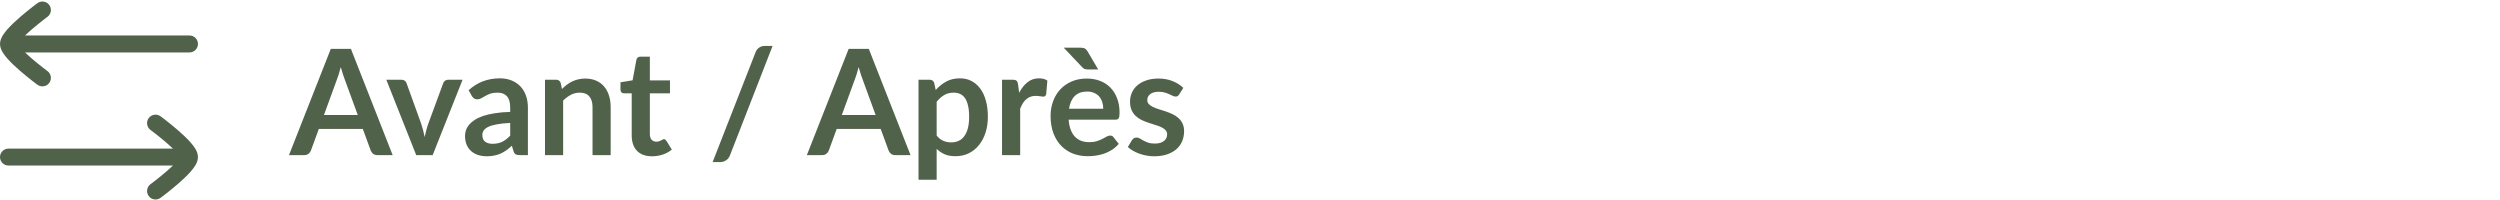 <svg width="1225" height="98" viewBox="0 0 1225 98" fill="none" xmlns="http://www.w3.org/2000/svg">
<path d="M97 21.536C97 23.832 95.139 25.693 92.843 25.693L12.265 25.693C13.178 26.567 14.174 27.466 15.197 28.354C17.203 30.096 19.221 31.716 20.745 32.905C21.505 33.498 22.137 33.98 22.576 34.312C22.796 34.478 22.968 34.607 23.083 34.693L23.212 34.789L23.251 34.818C25.099 36.179 25.494 38.781 24.133 40.63C22.771 42.478 20.168 42.873 18.319 41.511L18.304 41.499L18.263 41.47L18.114 41.359C17.986 41.263 17.8 41.124 17.565 40.947C17.096 40.592 16.429 40.083 15.63 39.46C14.036 38.216 11.897 36.5 9.746 34.632C7.615 32.783 5.378 30.702 3.64 28.735C2.775 27.757 1.946 26.708 1.311 25.655C0.745 24.715 1.39839e-05 23.241 2.06239e-10 21.536C-1.43118e-05 19.83 0.745 18.357 1.311 17.417C1.946 16.363 2.775 15.315 3.64 14.336C5.378 12.37 7.615 10.289 9.746 8.439C11.897 6.572 14.036 4.856 15.63 3.612C16.429 2.989 17.096 2.48 17.566 2.125C17.795 1.952 18.174 1.669 18.311 1.567L18.32 1.56C20.169 0.199 22.771 0.594 24.133 2.442C25.494 4.291 25.099 6.893 23.251 8.255L23.243 8.26L23.212 8.283L23.083 8.379C22.968 8.465 22.796 8.593 22.577 8.759C22.137 9.092 21.505 9.574 20.745 10.167C19.221 11.356 17.203 12.976 15.197 14.717C14.174 15.606 13.178 16.505 12.265 17.379L92.843 17.379C95.139 17.379 97 19.24 97 21.536Z" fill="#51624B"/>
<path d="M2.06239e-10 76.964C2.06239e-10 74.668 1.861 72.807 4.157 72.807L84.735 72.807C83.822 71.933 82.826 71.034 81.803 70.146C79.797 68.404 77.779 66.784 76.255 65.595C75.495 65.002 74.863 64.52 74.424 64.188C74.204 64.022 74.032 63.893 73.917 63.807L73.788 63.711L73.749 63.682C71.901 62.321 71.506 59.719 72.867 57.87C74.229 56.022 76.832 55.627 78.681 56.989L78.737 57.03L78.885 57.141C79.014 57.237 79.2 57.376 79.435 57.553C79.904 57.908 80.571 58.417 81.37 59.04C82.964 60.284 85.103 62 87.254 63.868C89.385 65.717 91.622 67.798 93.36 69.765C94.225 70.743 95.053 71.792 95.689 72.845C96.255 73.785 97 75.259 97 76.964C97 78.67 96.255 80.144 95.689 81.083C95.053 82.137 94.225 83.185 93.36 84.164C91.622 86.13 89.385 88.211 87.254 90.061C85.103 91.928 82.964 93.644 81.37 94.888C80.571 95.511 79.904 96.02 79.434 96.375C79.204 96.549 78.824 96.832 78.688 96.934L78.68 96.94C76.831 98.301 74.229 97.906 72.867 96.058C71.506 94.209 71.9 91.607 73.749 90.245L73.757 90.24L73.788 90.217L73.917 90.121C74.032 90.035 74.204 89.907 74.423 89.741C74.863 89.408 75.495 88.926 76.255 88.333C77.779 87.144 79.797 85.524 81.803 83.782C82.826 82.894 83.822 81.995 84.735 81.121H4.157C1.861 81.121 2.06239e-10 79.26 2.06239e-10 76.964Z" fill="#51624B"/>
<path d="M175.3 56.344L168.964 39.028C168.652 38.26 168.328 37.348 167.992 36.292C167.656 35.236 167.32 34.096 166.984 32.872C166.672 34.096 166.348 35.248 166.012 36.328C165.676 37.384 165.352 38.308 165.04 39.1L158.74 56.344H175.3ZM192.4 76H184.912C184.072 76 183.388 75.796 182.86 75.388C182.332 74.956 181.936 74.428 181.672 73.804L177.784 63.184H156.22L152.332 73.804C152.14 74.356 151.768 74.86 151.216 75.316C150.664 75.772 149.98 76 149.164 76H141.604L162.088 23.944H171.952L192.4 76ZM226.661 39.064L212.009 76H203.945L189.293 39.064H196.637C197.309 39.064 197.861 39.22 198.293 39.532C198.749 39.844 199.049 40.24 199.193 40.72L206.321 60.448C206.705 61.6 207.041 62.728 207.329 63.832C207.617 64.936 207.869 66.04 208.085 67.144C208.325 66.04 208.589 64.936 208.877 63.832C209.165 62.728 209.513 61.6 209.921 60.448L217.193 40.72C217.361 40.24 217.661 39.844 218.093 39.532C218.525 39.22 219.041 39.064 219.641 39.064H226.661ZM249.998 60.232C247.43 60.352 245.27 60.58 243.518 60.916C241.766 61.228 240.362 61.636 239.306 62.14C238.25 62.644 237.494 63.232 237.038 63.904C236.582 64.576 236.354 65.308 236.354 66.1C236.354 67.66 236.81 68.776 237.722 69.448C238.658 70.12 239.87 70.456 241.358 70.456C243.182 70.456 244.754 70.132 246.074 69.484C247.418 68.812 248.726 67.804 249.998 66.46V60.232ZM229.622 44.212C233.87 40.324 238.982 38.38 244.958 38.38C247.118 38.38 249.05 38.74 250.754 39.46C252.458 40.156 253.898 41.14 255.074 42.412C256.25 43.66 257.138 45.16 257.738 46.912C258.362 48.664 258.674 50.584 258.674 52.672V76H254.642C253.802 76 253.154 75.88 252.698 75.64C252.242 75.376 251.882 74.86 251.618 74.092L250.826 71.428C249.89 72.268 248.978 73.012 248.09 73.66C247.202 74.284 246.278 74.812 245.318 75.244C244.358 75.676 243.326 76 242.222 76.216C241.142 76.456 239.942 76.576 238.622 76.576C237.062 76.576 235.622 76.372 234.302 75.964C232.982 75.532 231.842 74.896 230.882 74.056C229.922 73.216 229.178 72.172 228.65 70.924C228.122 69.676 227.858 68.224 227.858 66.568C227.858 65.632 228.014 64.708 228.326 63.796C228.638 62.86 229.142 61.972 229.838 61.132C230.558 60.292 231.482 59.5 232.61 58.756C233.738 58.012 235.118 57.364 236.75 56.812C238.406 56.26 240.326 55.816 242.51 55.48C244.694 55.12 247.19 54.904 249.998 54.832V52.672C249.998 50.2 249.47 48.376 248.414 47.2C247.358 46 245.834 45.4 243.842 45.4C242.402 45.4 241.202 45.568 240.242 45.904C239.306 46.24 238.478 46.624 237.758 47.056C237.038 47.464 236.378 47.836 235.778 48.172C235.202 48.508 234.554 48.676 233.834 48.676C233.21 48.676 232.682 48.52 232.25 48.208C231.818 47.872 231.47 47.488 231.206 47.056L229.622 44.212ZM275.364 43.6C276.108 42.856 276.888 42.172 277.704 41.548C278.544 40.9 279.42 40.36 280.332 39.928C281.268 39.472 282.264 39.124 283.32 38.884C284.376 38.62 285.528 38.488 286.776 38.488C288.792 38.488 290.58 38.836 292.14 39.532C293.7 40.204 294.996 41.164 296.028 42.412C297.084 43.636 297.876 45.112 298.404 46.84C298.956 48.544 299.232 50.428 299.232 52.492V76H290.34V52.492C290.34 50.236 289.824 48.496 288.792 47.272C287.76 46.024 286.188 45.4 284.076 45.4C282.54 45.4 281.1 45.748 279.756 46.444C278.412 47.14 277.14 48.088 275.94 49.288V76H267.048V39.064H272.484C273.636 39.064 274.392 39.604 274.752 40.684L275.364 43.6ZM319.509 76.576C316.293 76.576 313.821 75.676 312.093 73.876C310.389 72.052 309.537 69.544 309.537 66.352V45.724H305.757C305.277 45.724 304.869 45.568 304.533 45.256C304.197 44.944 304.029 44.476 304.029 43.852V40.324L309.969 39.352L311.841 29.272C311.961 28.792 312.189 28.42 312.525 28.156C312.861 27.892 313.293 27.76 313.821 27.76H318.429V39.388H328.293V45.724H318.429V65.74C318.429 66.892 318.705 67.792 319.257 68.44C319.833 69.088 320.613 69.412 321.597 69.412C322.149 69.412 322.605 69.352 322.965 69.232C323.349 69.088 323.673 68.944 323.937 68.8C324.225 68.656 324.477 68.524 324.693 68.404C324.909 68.26 325.125 68.188 325.341 68.188C325.605 68.188 325.821 68.26 325.989 68.404C326.157 68.524 326.337 68.716 326.529 68.98L329.193 73.3C327.897 74.38 326.409 75.196 324.729 75.748C323.049 76.3 321.309 76.576 319.509 76.576ZM357.686 76.108C357.278 77.212 356.618 78.04 355.706 78.592C354.818 79.144 353.906 79.42 352.97 79.42H349.19L370.214 25.636C370.598 24.628 371.186 23.86 371.978 23.332C372.77 22.78 373.694 22.504 374.75 22.504H378.566L357.686 76.108ZM429.058 56.344L422.722 39.028C422.41 38.26 422.086 37.348 421.75 36.292C421.414 35.236 421.078 34.096 420.742 32.872C420.43 34.096 420.106 35.248 419.77 36.328C419.434 37.384 419.11 38.308 418.798 39.1L412.498 56.344H429.058ZM446.158 76H438.67C437.83 76 437.146 75.796 436.618 75.388C436.09 74.956 435.694 74.428 435.43 73.804L431.542 63.184H409.978L406.09 73.804C405.898 74.356 405.526 74.86 404.974 75.316C404.422 75.772 403.738 76 402.922 76H395.362L415.846 23.944H425.71L446.158 76ZM458.964 66.424C459.972 67.648 461.064 68.512 462.24 69.016C463.44 69.52 464.736 69.772 466.128 69.772C467.472 69.772 468.684 69.52 469.764 69.016C470.844 68.512 471.756 67.744 472.5 66.712C473.268 65.68 473.856 64.384 474.264 62.824C474.672 61.24 474.876 59.38 474.876 57.244C474.876 55.084 474.696 53.26 474.336 51.772C474 50.26 473.508 49.036 472.86 48.1C472.212 47.164 471.42 46.48 470.484 46.048C469.572 45.616 468.528 45.4 467.352 45.4C465.504 45.4 463.932 45.796 462.636 46.588C461.34 47.356 460.116 48.448 458.964 49.864V66.424ZM458.496 44.104C460.008 42.4 461.724 41.02 463.644 39.964C465.564 38.908 467.82 38.38 470.412 38.38C472.428 38.38 474.264 38.8 475.92 39.64C477.6 40.48 479.04 41.704 480.24 43.312C481.464 44.896 482.4 46.864 483.048 49.216C483.72 51.544 484.056 54.22 484.056 57.244C484.056 60.004 483.684 62.56 482.94 64.912C482.196 67.264 481.128 69.304 479.736 71.032C478.368 72.76 476.7 74.116 474.732 75.1C472.788 76.06 470.604 76.54 468.18 76.54C466.116 76.54 464.352 76.228 462.888 75.604C461.424 74.956 460.116 74.068 458.964 72.94V88.06H450.072V39.064H455.508C456.66 39.064 457.416 39.604 457.776 40.684L458.496 44.104ZM499.382 45.472C500.534 43.264 501.902 41.536 503.486 40.288C505.07 39.016 506.942 38.38 509.102 38.38C510.806 38.38 512.174 38.752 513.206 39.496L512.63 46.156C512.51 46.588 512.33 46.9 512.09 47.092C511.874 47.26 511.574 47.344 511.19 47.344C510.83 47.344 510.29 47.284 509.57 47.164C508.874 47.044 508.19 46.984 507.518 46.984C506.534 46.984 505.658 47.128 504.89 47.416C504.122 47.704 503.426 48.124 502.802 48.676C502.202 49.204 501.662 49.852 501.182 50.62C500.726 51.388 500.294 52.264 499.886 53.248V76H490.994V39.064H496.214C497.126 39.064 497.762 39.232 498.122 39.568C498.482 39.88 498.722 40.456 498.842 41.296L499.382 45.472ZM540.594 53.284C540.594 52.132 540.426 51.052 540.09 50.044C539.778 49.012 539.298 48.112 538.65 47.344C538.002 46.576 537.174 45.976 536.166 45.544C535.182 45.088 534.03 44.86 532.71 44.86C530.142 44.86 528.114 45.592 526.626 47.056C525.162 48.52 524.226 50.596 523.818 53.284H540.594ZM523.638 58.648C523.782 60.544 524.118 62.188 524.646 63.58C525.174 64.948 525.87 66.088 526.734 67C527.598 67.888 528.618 68.56 529.794 69.016C530.994 69.448 532.314 69.664 533.754 69.664C535.194 69.664 536.43 69.496 537.462 69.16C538.518 68.824 539.43 68.452 540.198 68.044C540.99 67.636 541.674 67.264 542.25 66.928C542.85 66.592 543.426 66.424 543.978 66.424C544.722 66.424 545.274 66.7 545.634 67.252L548.19 70.492C547.206 71.644 546.102 72.616 544.878 73.408C543.654 74.176 542.37 74.8 541.026 75.28C539.706 75.736 538.35 76.06 536.958 76.252C535.59 76.444 534.258 76.54 532.962 76.54C530.394 76.54 528.006 76.12 525.798 75.28C523.59 74.416 521.67 73.156 520.038 71.5C518.406 69.82 517.122 67.756 516.186 65.308C515.25 62.836 514.782 59.98 514.782 56.74C514.782 54.22 515.19 51.856 516.006 49.648C516.822 47.416 517.986 45.484 519.498 43.852C521.034 42.196 522.894 40.888 525.078 39.928C527.286 38.968 529.77 38.488 532.53 38.488C534.858 38.488 537.006 38.86 538.974 39.604C540.942 40.348 542.634 41.44 544.05 42.88C545.466 44.296 546.57 46.048 547.362 48.136C548.178 50.2 548.586 52.564 548.586 55.228C548.586 56.572 548.442 57.484 548.154 57.964C547.866 58.42 547.314 58.648 546.498 58.648H523.638ZM529.542 23.368C530.526 23.368 531.258 23.536 531.738 23.872C532.218 24.184 532.626 24.652 532.962 25.276L538.11 34.024H533.034C532.362 34.024 531.81 33.94 531.378 33.772C530.97 33.58 530.55 33.244 530.118 32.764L521.226 23.368H529.542ZM577.795 46.264C577.555 46.648 577.303 46.924 577.039 47.092C576.775 47.236 576.439 47.308 576.031 47.308C575.599 47.308 575.131 47.188 574.627 46.948C574.147 46.708 573.583 46.444 572.935 46.156C572.287 45.844 571.543 45.568 570.703 45.328C569.887 45.088 568.915 44.968 567.787 44.968C566.035 44.968 564.655 45.34 563.647 46.084C562.663 46.828 562.171 47.8 562.171 49C562.171 49.792 562.423 50.464 562.927 51.016C563.455 51.544 564.139 52.012 564.979 52.42C565.843 52.828 566.815 53.2 567.895 53.536C568.975 53.848 570.067 54.196 571.171 54.58C572.299 54.964 573.403 55.408 574.483 55.912C575.563 56.392 576.523 57.016 577.363 57.784C578.227 58.528 578.911 59.428 579.415 60.484C579.943 61.54 580.207 62.812 580.207 64.3C580.207 66.076 579.883 67.72 579.235 69.232C578.611 70.72 577.675 72.016 576.427 73.12C575.179 74.2 573.631 75.052 571.783 75.676C569.959 76.276 567.847 76.576 565.447 76.576C564.175 76.576 562.927 76.456 561.703 76.216C560.503 76 559.339 75.688 558.211 75.28C557.107 74.872 556.075 74.392 555.115 73.84C554.179 73.288 553.351 72.688 552.631 72.04L554.683 68.656C554.947 68.248 555.259 67.936 555.619 67.72C555.979 67.504 556.435 67.396 556.987 67.396C557.539 67.396 558.055 67.552 558.535 67.864C559.039 68.176 559.615 68.512 560.263 68.872C560.911 69.232 561.667 69.568 562.531 69.88C563.419 70.192 564.535 70.348 565.879 70.348C566.935 70.348 567.835 70.228 568.579 69.988C569.347 69.724 569.971 69.388 570.451 68.98C570.955 68.572 571.315 68.104 571.531 67.576C571.771 67.024 571.891 66.46 571.891 65.884C571.891 65.02 571.627 64.312 571.099 63.76C570.595 63.208 569.911 62.728 569.047 62.32C568.207 61.912 567.235 61.552 566.131 61.24C565.051 60.904 563.935 60.544 562.783 60.16C561.655 59.776 560.539 59.332 559.435 58.828C558.355 58.3 557.383 57.64 556.519 56.848C555.679 56.056 554.995 55.084 554.467 53.932C553.963 52.78 553.711 51.388 553.711 49.756C553.711 48.244 554.011 46.804 554.611 45.436C555.211 44.068 556.087 42.88 557.239 41.872C558.415 40.84 559.867 40.024 561.595 39.424C563.347 38.8 565.363 38.488 567.643 38.488C570.187 38.488 572.503 38.908 574.591 39.748C576.679 40.588 578.419 41.692 579.811 43.06L577.795 46.264Z" fill="#51624B"/>
</svg>
